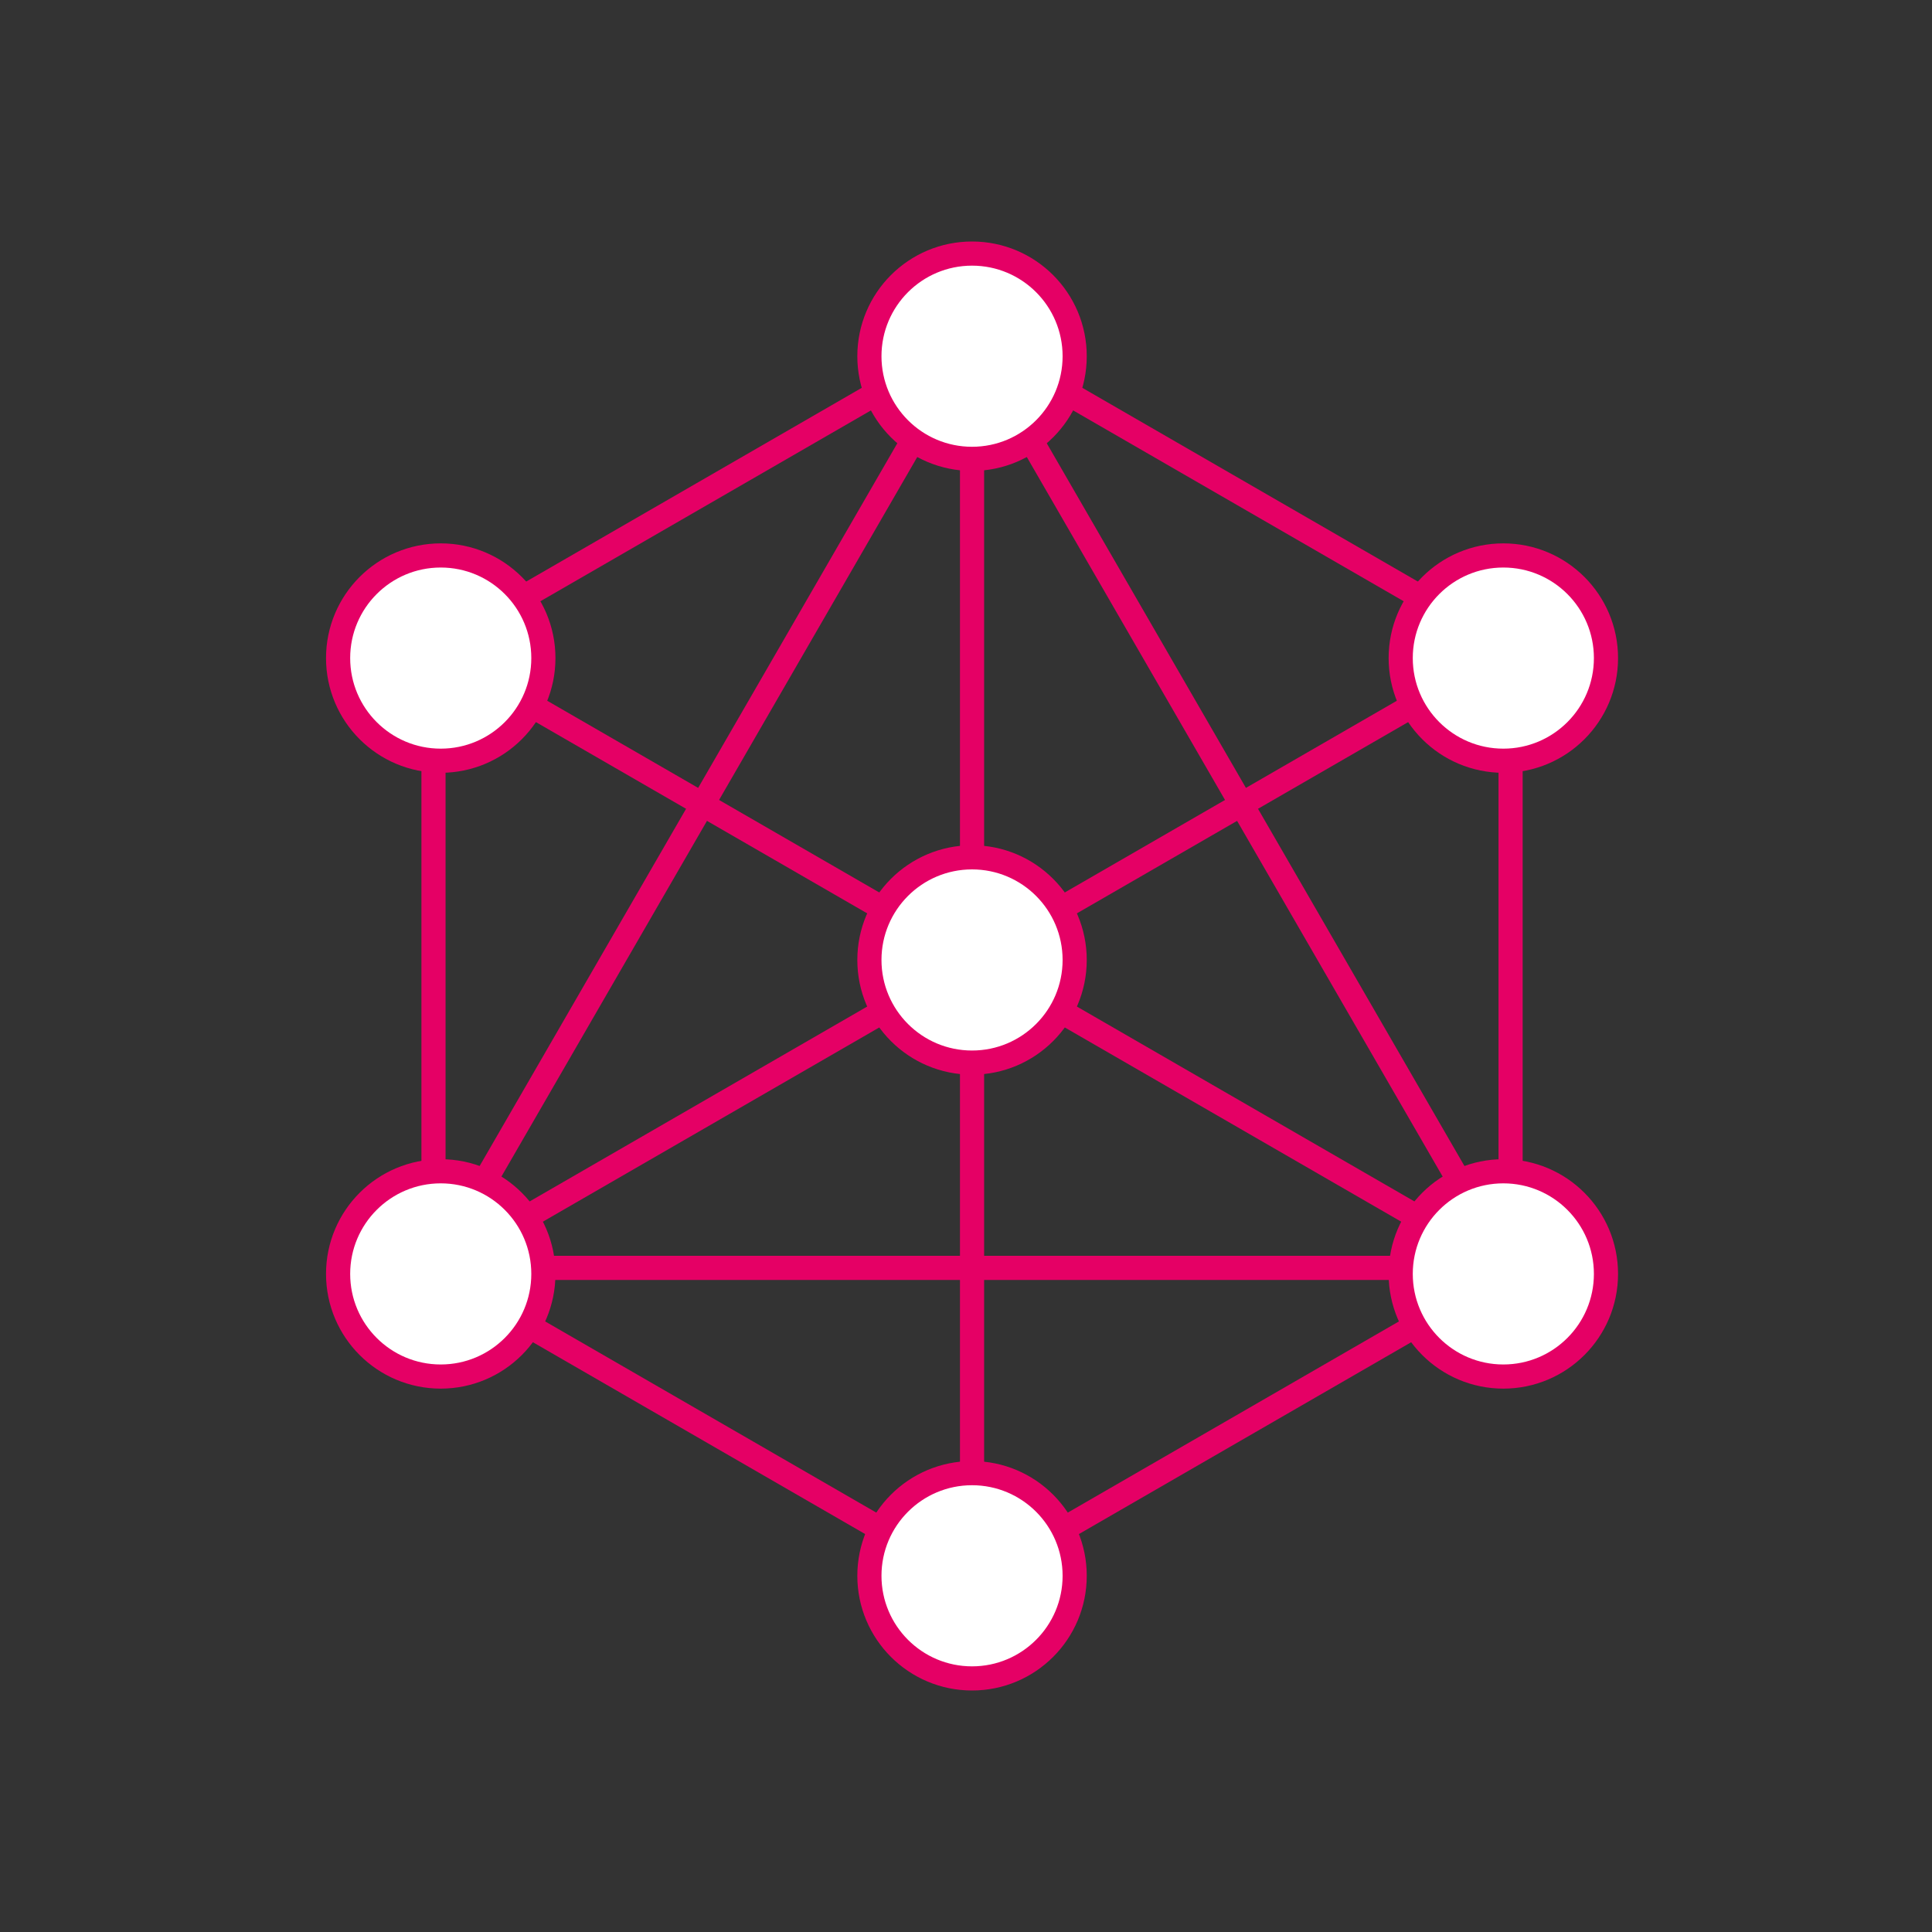 <svg xmlns="http://www.w3.org/2000/svg" width="160" height="160" viewBox="0 0 160 160">
  <rect x="0" y="0" width="160" height="160" fill="#333333" stroke="none"/>
  <g id="taskit-content" fill="none" fill-rule="evenodd" stroke="none" stroke-width="1">
    <g id="taskit_entwicklung_01" transform="translate(-352 -652)">
      <g id="icon_taskit_multi-conncetivity" transform="translate(352 652)">
        <rect id="Rectangle" width="160" height="160" x="0" y="0"/>
        <g id="Group-24" stroke="#E50065" stroke-width="2" transform="translate(28 21)">
          <g id="Group-15" transform="translate(1 7)">
            <line id="Line-5" x1="51.5" x2="51.5" y1="9.5" y2="93.5" stroke-linecap="square"/>
            <line id="Line-5" x1="51.5" x2="51.5" y1="9.5" y2="93.5" stroke-linecap="square" transform="rotate(-60 51.5 51.5)"/>
            <line id="Line-5" x1="51.5" x2="51.5" y1="9.5" y2="93.5" stroke-linecap="square" transform="scale(-1 1) rotate(-60 0 140.7)"/>
            <polygon id="Triangle" stroke-linejoin="round" points="51.5 0 96 77 7 77"/>
            <polygon id="Polygon" stroke-linejoin="round" points="51.5 0 96.1 25.75 96.1 77.25 51.5 103 6.9 77.25 6.9 25.75"/>
          </g>
          <g id="Group-14" fill="#FFF">
            <circle id="Oval-Copy-4" cx="52.5" cy="109.5" r="8.5"/>
            <circle id="Oval" cx="52.5" cy="8.5" r="8.5"/>
            <circle id="Oval-Copy-9" cx="52.5" cy="58.5" r="8.5"/>
            <circle id="Oval-Copy-5" cx="96.5" cy="84.5" r="8.5"/>
            <circle id="Oval-Copy-7" cx="96.5" cy="33.5" r="8.5"/>
            <circle id="Oval-Copy-6" cx="8.5" cy="84.5" r="8.5"/>
            <circle id="Oval-Copy-8" cx="8.5" cy="33.5" r="8.5"/>
          </g>
        </g>
      </g>
    </g>
  </g>
</svg>
